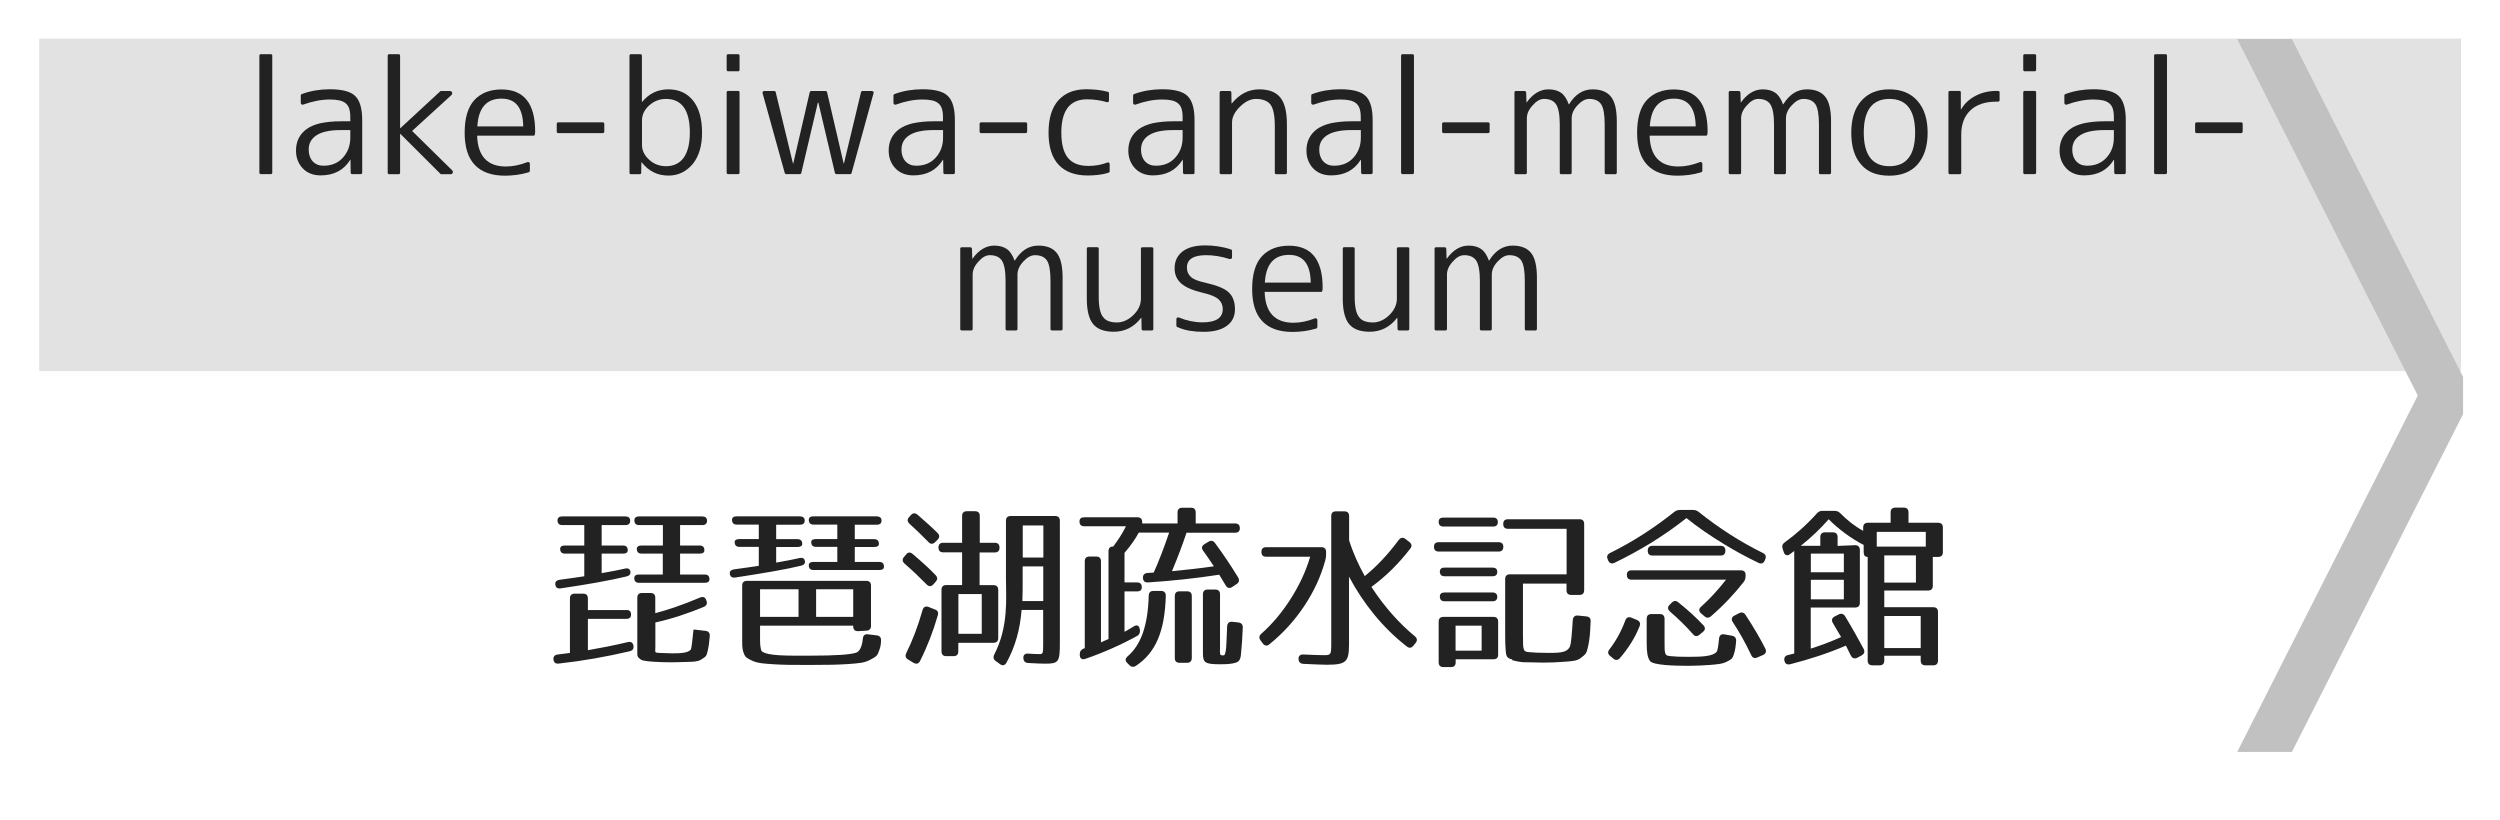 <?xml version="1.0" encoding="utf-8"?>
<!-- Generator: Adobe Illustrator 23.1.0, SVG Export Plug-In . SVG Version: 6.00 Build 0)  -->
<svg version="1.1" id="レイヤー_1" xmlns="http://www.w3.org/2000/svg" xmlns:xlink="http://www.w3.org/1999/xlink" x="0px"
	 y="0px" viewBox="0 0 256 84" style="enable-background:new 0 0 256 84;" xml:space="preserve">
<style type="text/css">
	.st0{fill:#E2E2E2;}
	.st1{fill:#C1C1C1;}
	.st2{fill:#222222;}
</style>
<g>
	<rect x="4.01" y="3.95" class="st0" width="248" height="34.05"/>
</g>
<polyline class="st1" points="252.22,38.6 234.69,4 229.09,4 247.58,40.5 229.09,77 234.69,77 252.22,42.4 "/>
<g>
	<path class="st2" d="M64.62,62.94c0,0.29-0.16,0.43-0.49,0.43h-3.93v3.21c1.31-0.23,2.68-0.49,4.09-0.83
		c0.32-0.07,0.52,0.05,0.58,0.38c0.04,0.31-0.09,0.49-0.4,0.56c-2.38,0.56-4.81,0.99-7.26,1.26c-0.32,0.04-0.5-0.11-0.54-0.43
		c-0.02-0.29,0.13-0.47,0.45-0.5c0.61-0.07,1.01-0.13,1.24-0.16v-5.58c0-0.32,0.16-0.49,0.49-0.49h0.86c0.32,0,0.49,0.16,0.49,0.49
		v1.19h3.93C64.46,62.45,64.62,62.61,64.62,62.94z M64.53,53.32c0,0.29-0.16,0.45-0.49,0.45h-2.43v2.09h2.18
		c0.32,0,0.49,0.16,0.49,0.49c0,0.22-0.16,0.34-0.49,0.34h-2.18v2c0.94-0.16,1.75-0.32,2.41-0.47c0.34-0.07,0.54,0.07,0.54,0.43
		c0,0.18-0.14,0.31-0.41,0.38c-1.67,0.4-3.93,0.81-6.75,1.22c-0.32,0.05-0.52-0.11-0.54-0.43c-0.02-0.25,0.13-0.4,0.45-0.45
		c1.08-0.14,1.91-0.27,2.52-0.36v-2.32h-1.98c-0.32,0-0.49-0.16-0.49-0.49c0-0.22,0.16-0.34,0.49-0.34h1.98v-2.09h-2.25
		c-0.32,0-0.49-0.16-0.49-0.49c0-0.25,0.16-0.4,0.49-0.4h6.46C64.37,52.89,64.53,53.03,64.53,53.32z M72.4,53.32
		c0,0.29-0.16,0.45-0.49,0.45h-2.27v2.09h2c0.32,0,0.49,0.16,0.49,0.49c0,0.22-0.16,0.34-0.49,0.34h-2v2.14h2.52
		c0.32,0,0.49,0.16,0.49,0.49c0,0.23-0.16,0.36-0.49,0.36h-6.72c-0.32,0-0.49-0.16-0.49-0.49c0-0.23,0.16-0.36,0.49-0.36h2.43v-2.14
		H65.7c-0.32,0-0.49-0.16-0.49-0.49c0-0.22,0.16-0.34,0.49-0.34h2.18v-2.09h-2.43c-0.32,0-0.49-0.16-0.49-0.49
		c0-0.25,0.16-0.4,0.49-0.4h6.46C72.23,52.89,72.4,53.03,72.4,53.32z M71.68,61.19c0.29-0.13,0.54-0.04,0.63,0.25l0.02,0.05
		c0.13,0.29,0.04,0.52-0.25,0.65c-1.64,0.68-3.31,1.24-4.97,1.6v2.45c0,0.61-0.13,0.65,0.41,0.67c0.49,0.02,0.94,0.04,1.24,0.04
		c0.65,0,1.75,0.02,2-0.43c0.04-0.09,0.14-0.81,0.25-1.96c0.02,0.02,0.02-0.02,0.02-0.05l1.22,0.14c0.31,0.04,0.45,0.22,0.43,0.54
		c-0.05,0.68-0.11,1.06-0.22,1.55c-0.13,0.52-0.14,0.52-0.68,0.86c-0.32,0.2-0.76,0.22-1.42,0.23c-0.7,0.02-1.22,0.04-1.64,0.04
		c-0.85,0-2.75-0.05-3.08-0.27c-0.38-0.27-0.38-0.32-0.38-0.81v-5.53c0-0.32,0.16-0.49,0.49-0.49h0.86c0.32,0,0.49,0.16,0.49,0.49
		v1.58C68.47,62.43,69.98,61.91,71.68,61.19z"/>
	<path class="st2" d="M82.4,53.3c0,0.29-0.16,0.43-0.49,0.43h-2.43v1.48h2.18c0.32,0,0.49,0.16,0.49,0.49c0,0.2-0.16,0.31-0.49,0.31
		h-2.18v1.6c0.94-0.16,1.75-0.32,2.41-0.47c0.34-0.07,0.54,0.07,0.54,0.43c0,0.16-0.13,0.29-0.41,0.36
		c-1.57,0.38-3.84,0.77-6.75,1.21c-0.32,0.05-0.52-0.11-0.54-0.43c-0.02-0.22,0.13-0.36,0.45-0.41c1.08-0.14,1.91-0.27,2.52-0.36V56
		h-1.98c-0.32,0-0.49-0.16-0.49-0.49c0-0.2,0.16-0.31,0.49-0.31h1.98v-1.48h-2.25c-0.32,0-0.49-0.16-0.49-0.49
		c0-0.23,0.16-0.36,0.49-0.36h6.46C82.24,52.89,82.4,53.03,82.4,53.3z M88.72,64.58l-0.85,0.05c-0.32,0.02-0.5-0.16-0.5-0.49v-0.07
		h-9.54v1.57c0,0.54,0.11,0.99,0.16,1.03c0.56,0.52,2.68,0.47,4.97,0.47c2.65,0,4.14-0.11,4.72-0.31c0.29-0.11,0.59-0.52,0.67-1.39
		c0.02-0.34,0.18-0.52,0.5-0.49l0.92,0.11c0.31,0.04,0.47,0.22,0.45,0.54c-0.02,0.43-0.05,0.63-0.2,1.03
		c-0.16,0.47-0.22,0.59-0.99,0.97c-0.54,0.27-0.97,0.31-2.18,0.4c-1.17,0.07-1.98,0.09-3.93,0.09c-1.75,0-2.66,0-3.71-0.07
		c-1.06-0.07-1.58-0.11-2.07-0.31c-0.7-0.31-0.83-0.45-0.94-0.72c-0.18-0.45-0.2-0.68-0.2-1.35v-5.67c0-0.32,0.16-0.49,0.49-0.49
		H88.7c0.32,0,0.49,0.16,0.49,0.49v4.12C89.19,64.4,89.03,64.56,88.72,64.58z M81.77,60.34h-3.94v2.83h3.94V60.34z M90.27,53.3
		c0,0.29-0.16,0.43-0.49,0.43h-2.25v1.48h1.98c0.32,0,0.49,0.16,0.49,0.49c0,0.2-0.16,0.31-0.49,0.31h-1.98v1.53h2.5
		c0.32,0,0.49,0.16,0.49,0.49c0,0.22-0.16,0.34-0.49,0.34h-6.72c-0.32,0-0.49-0.16-0.49-0.49c0-0.22,0.16-0.34,0.49-0.34h2.43V56
		h-2.18c-0.32,0-0.49-0.16-0.49-0.49c0-0.2,0.16-0.31,0.49-0.31h2.18v-1.48h-2.43c-0.32,0-0.49-0.16-0.49-0.49
		c0-0.23,0.16-0.36,0.49-0.36h6.46C90.11,52.89,90.27,53.03,90.27,53.3z M87.37,60.34h-3.8v2.83h3.8V60.34z"/>
	<path class="st2" d="M93.46,56.73c0.95,0.81,1.75,1.53,2.34,2.16c0.22,0.22,0.22,0.45,0.02,0.67l-0.23,0.27
		c-0.22,0.23-0.45,0.27-0.68,0.04c-0.76-0.77-1.51-1.49-2.29-2.16c-0.23-0.22-0.25-0.45-0.05-0.68l0.2-0.23
		C92.95,56.53,93.21,56.51,93.46,56.73z M96.03,63.01c-0.47,1.64-1.06,3.17-1.82,4.68c-0.14,0.29-0.4,0.34-0.67,0.18l-0.56-0.34
		c-0.25-0.14-0.31-0.38-0.18-0.65c0.65-1.31,1.21-2.79,1.67-4.41c0.09-0.32,0.32-0.43,0.61-0.32l0.63,0.25
		C96.02,62.5,96.12,62.7,96.03,63.01z M93.96,52.71c0.83,0.72,1.51,1.33,2.05,1.87c0.22,0.22,0.22,0.47,0,0.68l-0.25,0.25
		c-0.23,0.23-0.47,0.23-0.68,0c-0.72-0.74-1.37-1.35-1.96-1.89c-0.23-0.22-0.23-0.45-0.02-0.68l0.18-0.2
		C93.48,52.51,93.73,52.51,93.96,52.71z M102.35,56.08c0,0.32-0.16,0.49-0.49,0.49h-1.55v3.35h1.42c0.32,0,0.49,0.16,0.49,0.49v4.92
		c0,0.32-0.16,0.49-0.49,0.49h-3.6v0.88c0,0.32-0.16,0.49-0.49,0.49H96.9c-0.32,0-0.49-0.16-0.49-0.49V60.4
		c0-0.32,0.16-0.49,0.49-0.49h1.62v-3.35h-1.93c-0.32,0-0.49-0.16-0.49-0.49s0.16-0.49,0.49-0.49h1.93v-2.74
		c0-0.32,0.16-0.49,0.49-0.49h0.83c0.32,0,0.49,0.16,0.49,0.49v2.74h1.55C102.19,55.59,102.35,55.75,102.35,56.08z M100.53,60.83
		h-2.39v4.07h2.39V60.83z M107.03,67.96c-0.29,0-0.86-0.02-1.75-0.07c-0.31-0.02-0.47-0.2-0.49-0.49c-0.02-0.32,0.16-0.5,0.5-0.47
		c0.52,0.04,0.92,0.05,1.19,0.05c0.34,0,0.34-0.14,0.34-1.17v-3.35h-2.21c-0.16,2.05-0.67,3.8-1.55,5.4
		c-0.16,0.29-0.4,0.34-0.67,0.14l-0.43-0.31c-0.23-0.16-0.29-0.4-0.14-0.68c1.48-2.88,1.19-5.78,1.19-7.76v-5.92
		c0-0.32,0.16-0.49,0.49-0.49h4.54c0.32,0,0.49,0.16,0.49,0.49v12.48C108.53,67.78,108.42,67.96,107.03,67.96z M104.69,61.55h2.14
		V58h-2.11v1.78C104.73,60.2,104.71,60.78,104.69,61.55z M106.84,53.81h-2.11v3.28h2.11V53.81z"/>
	<path class="st2" d="M126.96,54.1c0,0.29-0.16,0.45-0.49,0.45h-4.97c-0.4,1.19-0.88,2.48-1.49,3.94c1.3-0.13,2.7-0.27,4.29-0.5
		c-0.45-0.67-0.81-1.21-1.1-1.6c-0.2-0.27-0.14-0.49,0.14-0.67l0.41-0.25c0.27-0.16,0.49-0.11,0.67,0.14
		c0.88,1.19,1.67,2.38,2.36,3.51c0.16,0.27,0.11,0.52-0.14,0.68l-0.47,0.31c-0.27,0.18-0.5,0.11-0.67-0.18
		c-0.29-0.5-0.52-0.86-0.65-1.08c-2.48,0.38-4.84,0.63-7.29,0.79c-0.32,0.02-0.5-0.13-0.52-0.45c-0.02-0.31,0.14-0.49,0.47-0.52
		c0.25-0.02,0.43-0.02,0.63-0.04c0.54-1.19,1.06-2.57,1.58-4.09h-3.11c-0.32,0.59-0.77,1.28-1.46,2.07v3.03h1.28
		c0.32,0,0.49,0.16,0.49,0.49c0,0.29-0.16,0.43-0.49,0.43h-1.28v4.14c0,0,0.49-0.27,0.95-0.56c0.32-0.2,0.56-0.09,0.61,0.29
		l0.02,0.11c0.02,0.27-0.07,0.47-0.31,0.59c-1.55,0.86-3.4,1.69-5.29,2.34c-0.34,0.11-0.56-0.05-0.56-0.4v-0.09
		c0-0.29,0.13-0.45,0.38-0.56l0.13-0.05v-8.89c0-0.32,0.16-0.49,0.49-0.49h0.68c0.32,0,0.49,0.16,0.49,0.49v8.3
		c0.18-0.09,0.47-0.22,0.77-0.34v-8.99c0-0.32,0.16-0.49,0.49-0.49c0.43-0.59,0.9-1.26,1.3-2.07h-4.27c-0.32,0-0.49-0.16-0.49-0.49
		c0-0.29,0.16-0.43,0.49-0.43h5.44c0.32,0,0.49,0.16,0.49,0.49v0.14h3.62v-1.12c0-0.32,0.16-0.49,0.49-0.49h0.88
		c0.32,0,0.49,0.16,0.49,0.49v1.12h4.05C126.8,53.61,126.96,53.77,126.96,54.1z M119.38,61.01c-0.11,3.66-1.04,5.83-3.06,7.17
		c-0.23,0.16-0.47,0.13-0.67-0.07l-0.23-0.23c-0.23-0.23-0.2-0.45,0.05-0.67c1.35-1.17,2.07-3.1,2.16-6.21
		c0-0.31,0.16-0.49,0.49-0.49h0.77C119.21,60.51,119.38,60.69,119.38,61.01z M121.55,67.87h-0.76c-0.32,0-0.49-0.16-0.49-0.49v-6.34
		c0-0.32,0.16-0.49,0.49-0.49h0.76c0.32,0,0.49,0.16,0.49,0.49v6.34C122.03,67.71,121.87,67.87,121.55,67.87z M125.17,67.11
		c0.25,0,0.25,0,0.36-0.54c0.04-0.22,0.07-1.04,0.13-2.43c0.02-0.32,0.2-0.5,0.52-0.47l0.63,0.07c0.31,0.04,0.47,0.22,0.45,0.54
		c-0.05,1.19-0.09,1.67-0.16,2.43c-0.05,0.63-0.07,1.03-0.63,1.17c-0.4,0.11-0.83,0.14-1.51,0.14c-1.58,0-1.78-0.16-1.78-1.13v-6.03
		c0-0.32,0.16-0.49,0.49-0.49h0.77c0.32,0,0.49,0.16,0.49,0.49v5.51C124.91,66.97,124.91,67.11,125.17,67.11z"/>
	<path class="st2" d="M135.71,57.37c-0.85,3.19-2.93,6.36-5.73,8.61c-0.23,0.2-0.49,0.16-0.67-0.09l-0.23-0.31
		c-0.18-0.25-0.16-0.47,0.07-0.68c2.13-1.85,4.16-4.93,5.01-7.89h-4.5c-0.32,0-0.49-0.16-0.49-0.49s0.16-0.49,0.49-0.49h5.64
		c0.32,0,0.49,0.16,0.49,0.49v0.25C135.79,57.01,135.77,57.16,135.71,57.37z M139.75,58.99c1.17-0.94,2.32-2.14,3.49-3.71
		c0.2-0.25,0.45-0.27,0.68-0.09l0.4,0.31c0.25,0.2,0.29,0.43,0.09,0.68c-1.12,1.46-2.43,2.79-3.98,3.92
		c1.37,2.09,2.88,3.76,4.46,5.06c0.23,0.2,0.27,0.43,0.07,0.68l-0.22,0.27c-0.2,0.25-0.43,0.29-0.68,0.09
		c-2.45-1.89-4.48-4.43-5.92-7.15v6.86c0,1.85-0.25,2.16-2.29,2.16c-0.43,0-1.22-0.04-2.38-0.09c-0.32-0.02-0.49-0.18-0.5-0.49
		c-0.02-0.32,0.18-0.49,0.5-0.47c1.06,0.05,1.76,0.07,2.11,0.07c0.7,0,0.74-0.05,0.74-1.19V52.85c0-0.32,0.16-0.49,0.49-0.49h0.85
		c0.32,0,0.49,0.16,0.49,0.49v2.48C138.56,56.64,139.12,57.86,139.75,58.99z"/>
	<path class="st2" d="M153.94,55.99c0,0.32-0.16,0.49-0.49,0.49h-6.12c-0.32,0-0.49-0.16-0.49-0.49c0-0.31,0.16-0.47,0.49-0.47h6.12
		C153.77,55.52,153.94,55.68,153.94,55.99z M153.38,53.45c0,0.31-0.16,0.47-0.49,0.47h-5.08c-0.32,0-0.49-0.16-0.49-0.49
		c0-0.29,0.16-0.43,0.49-0.43h5.08C153.21,53,153.38,53.16,153.38,53.45z M152.93,67.51h-3.87v0.31c0,0.32-0.16,0.49-0.49,0.49
		h-0.76c-0.32,0-0.49-0.16-0.49-0.49v-4.16c0-0.32,0.16-0.49,0.49-0.49h5.11c0.32,0,0.49,0.16,0.49,0.49v3.37
		C153.41,67.35,153.25,67.51,152.93,67.51z M153.32,58.56c0,0.29-0.16,0.45-0.49,0.45h-4.9c-0.32,0-0.49-0.16-0.49-0.49
		c0-0.25,0.16-0.4,0.49-0.4h4.9C153.16,58.13,153.32,58.27,153.32,58.56z M153.32,61.12c0,0.29-0.16,0.45-0.49,0.45h-4.9
		c-0.32,0-0.49-0.16-0.49-0.49c0-0.27,0.16-0.41,0.49-0.41h4.9C153.16,60.67,153.32,60.83,153.32,61.12z M151.72,64.07h-2.67v2.56
		h2.67V64.07z M161.73,60.92h-0.83c-0.32,0-0.49-0.16-0.49-0.49v-0.67h-4.46v5.33c0,1.57,0.04,1.64,0.63,1.69
		c0.54,0.05,1.04,0.07,1.57,0.07c1.28,0,2.34,0.09,2.63-0.7c0.09-0.23,0.18-1.15,0.27-2.63c0.02-0.34,0.22-0.52,0.52-0.49l0.88,0.09
		c0.31,0.04,0.45,0.2,0.43,0.52c-0.05,1.19-0.09,1.76-0.25,2.52c-0.18,0.77-0.2,0.79-0.79,1.24c-0.36,0.27-0.85,0.31-1.6,0.36
		c-0.85,0.07-1.58,0.09-2.25,0.09c-0.58,0-1.28-0.04-2.05-0.04c-0.47-0.05-0.79-0.13-0.99-0.18c-0.23-0.07-0.22-0.13,0.02-0.13
		c-0.22,0-0.41-0.02-0.58-0.18c-0.2-0.22-0.18-0.47-0.22-0.9c-0.02-0.31-0.04-0.68-0.04-1.21v-5.91c0-0.32,0.16-0.49,0.49-0.49h5.8
		v-4.66h-6c-0.32,0-0.49-0.16-0.49-0.49s0.16-0.49,0.49-0.49h7.31c0.32,0,0.49,0.16,0.49,0.49v6.73
		C162.22,60.76,162.06,60.92,161.73,60.92z"/>
	<path class="st2" d="M173.97,52.44c2.05,1.64,4.23,3.04,6.54,4.18c0.29,0.14,0.38,0.36,0.25,0.65l-0.05,0.13
		c-0.13,0.29-0.36,0.38-0.65,0.23c-1.24-0.59-2.39-1.22-3.55-1.93c-1.42-0.86-2.72-1.76-3.82-2.65c-1.1,0.88-2.39,1.78-3.8,2.65
		c-1.17,0.7-2.32,1.33-3.56,1.93c-0.29,0.14-0.52,0.05-0.65-0.23l-0.05-0.13c-0.13-0.29-0.04-0.5,0.25-0.65
		c2.3-1.13,4.48-2.54,6.54-4.18c0.2-0.16,0.36-0.22,0.61-0.22h1.33C173.61,52.22,173.77,52.28,173.97,52.44z M167.9,64.11
		c-0.45,1.15-1.12,2.23-2.02,3.28c-0.22,0.23-0.45,0.25-0.68,0.05l-0.32-0.27c-0.25-0.2-0.27-0.43-0.07-0.68
		c0.63-0.81,1.19-1.8,1.62-2.95c0.11-0.31,0.32-0.41,0.63-0.29l0.56,0.23C167.9,63.6,168.01,63.82,167.9,64.11z M178.54,59.61
		c-0.9,1.15-2,2.34-3.33,3.49c-0.23,0.2-0.45,0.2-0.68,0l-0.34-0.29c-0.25-0.22-0.25-0.47,0-0.68c0.85-0.76,1.69-1.67,2.56-2.77
		h-9.67c-0.32,0-0.49-0.16-0.49-0.49c0-0.31,0.16-0.47,0.49-0.47h11.18c0.32,0,0.49,0.16,0.49,0.49v0.11
		C178.74,59.25,178.69,59.41,178.54,59.61z M171.07,67.19c0.45,0.05,1.01,0.07,1.8,0.07c1.46,0,2.56-0.05,2.93-0.54
		c0.07-0.07,0.16-0.58,0.23-1.33c0.04-0.34,0.23-0.49,0.56-0.43l0.77,0.14c0.29,0.05,0.43,0.23,0.42,0.54
		c-0.05,0.58-0.09,0.92-0.23,1.35c-0.14,0.43-0.18,0.5-0.81,0.81c-0.38,0.18-0.81,0.22-1.64,0.29c-0.68,0.05-1.44,0.09-2.23,0.09
		c-1.3,0-3.58-0.05-3.91-0.49c-0.25-0.36-0.34-0.88-0.34-1.87v-2.45c0-0.32,0.16-0.49,0.49-0.49h0.85c0.32,0,0.49,0.16,0.49,0.49
		v2.25C170.44,67.1,170.48,67.13,171.07,67.19z M176.19,56.89h-6.97c-0.32,0-0.49-0.16-0.49-0.49v-0.02c0-0.32,0.16-0.49,0.49-0.49
		h6.97c0.32,0,0.49,0.16,0.49,0.49v0.02C176.67,56.73,176.51,56.89,176.19,56.89z M171.86,61.68c0.97,0.77,1.82,1.55,2.56,2.34
		c0.22,0.23,0.22,0.49-0.04,0.68l-0.34,0.29c-0.25,0.2-0.47,0.2-0.68-0.05c-0.79-0.9-1.6-1.67-2.36-2.32
		c-0.23-0.22-0.27-0.45-0.04-0.68l0.22-0.22C171.4,61.5,171.63,61.48,171.86,61.68z M178.74,62.96c0.83,1.26,1.51,2.43,2.03,3.46
		c0.14,0.29,0.05,0.52-0.23,0.65l-0.58,0.25c-0.29,0.13-0.5,0.05-0.63-0.23c-0.61-1.28-1.24-2.41-1.89-3.38
		c-0.18-0.27-0.13-0.52,0.16-0.67l0.45-0.23C178.33,62.65,178.56,62.7,178.74,62.96z"/>
	<path class="st2" d="M198.95,54.02v2.52c0,0.32-0.16,0.49-0.49,0.49h-0.54v2.95c0,0.32-0.16,0.49-0.49,0.49h-4.48v1.71h5.01
		c0.32,0,0.49,0.16,0.49,0.49v4.97c0,0.32-0.16,0.49-0.49,0.49h-0.79c-0.32,0-0.49-0.16-0.49-0.49v-0.49h-3.73v0.49
		c0,0.32-0.16,0.49-0.49,0.49h-0.72c-0.32,0-0.49-0.16-0.49-0.49V57.03c-0.27,0-0.41-0.16-0.41-0.49v-0.74
		c-1.28-0.63-2.77-1.78-3.58-2.63c-0.79,0.9-1.73,1.82-2.86,2.72h2V55c0-0.32,0.16-0.49,0.49-0.49h0.79c0.32,0,0.49,0.16,0.49,0.49
		v0.9l1.76-0.07c0.31-0.02,0.52,0.16,0.52,0.47v5.42c0,0.32-0.16,0.49-0.49,0.49h-4.54v4.21c0.97-0.31,2-0.68,3.11-1.19
		c-0.32-0.52-0.59-1.01-0.85-1.44c-0.16-0.29-0.09-0.52,0.2-0.67l0.4-0.2c0.27-0.14,0.5-0.07,0.67,0.2
		c0.76,1.26,1.37,2.36,1.89,3.33c0.14,0.29,0.07,0.5-0.22,0.67l-0.43,0.23c-0.27,0.14-0.52,0.07-0.67-0.23
		c-0.27-0.54-0.43-0.88-0.5-1.01c-1.78,0.77-3.71,1.4-5.71,1.91c-0.32,0.07-0.52-0.05-0.59-0.38c-0.05-0.29,0.07-0.49,0.36-0.56
		l0.65-0.16v-10.5l-0.43,0.32c-0.29,0.22-0.54,0.13-0.65-0.22l-0.11-0.34c-0.09-0.27-0.02-0.47,0.22-0.65
		c1.08-0.77,2.18-1.73,3.28-2.95c0.18-0.2,0.34-0.27,0.59-0.27h1.21c0.25,0,0.43,0.07,0.61,0.25c0.68,0.68,1.4,1.28,2.34,1.8v-0.34
		c0-0.32,0.16-0.49,0.49-0.49h2.32v-1.06c0-0.32,0.16-0.49,0.49-0.49h0.85c0.32,0,0.49,0.16,0.49,0.49v1.06h3.04
		C198.79,53.54,198.95,53.7,198.95,54.02z M188.81,56.69h-3.38v1.91h3.38V56.69z M188.81,59.37h-3.38v2h3.38V59.37z M197.2,54.46
		h-5.02v1.51h5.02V54.46z M196.19,56.87h-3.24v2.79h3.24V56.87z M196.68,63.08h-3.73v3.28h3.73V63.08z"/>
</g>
<g>
	<path class="st2" d="M27.72,17.83h-1c-0.1,0-0.16-0.05-0.16-0.16V5.71c0-0.1,0.05-0.16,0.16-0.16h1c0.1,0,0.16,0.05,0.16,0.16
		v11.97C27.88,17.78,27.83,17.83,27.72,17.83z"/>
	<path class="st2" d="M34.89,12.42h0.98v-0.45c0-0.33-0.04-0.61-0.11-0.84c-0.07-0.22-0.19-0.41-0.36-0.55
		c-0.17-0.14-0.38-0.24-0.65-0.3s-0.59-0.09-0.98-0.09c-0.84,0-1.75,0.17-2.72,0.52c-0.06,0.02-0.12,0.02-0.17-0.02
		c-0.05-0.03-0.08-0.08-0.08-0.16V9.78c0-0.07,0.03-0.12,0.09-0.14c0.47-0.18,0.94-0.3,1.42-0.38c0.48-0.08,0.96-0.12,1.45-0.12
		c1.28,0,2.15,0.23,2.61,0.69c0.48,0.46,0.72,1.29,0.72,2.48v5.36c0,0.1-0.05,0.16-0.16,0.16h-0.86c-0.1,0-0.16-0.05-0.16-0.16
		l-0.02-1.3h-0.03c-0.66,1.06-1.67,1.59-3.03,1.59c-0.38,0-0.72-0.06-1.02-0.18c-0.31-0.12-0.57-0.29-0.79-0.52
		c-0.22-0.22-0.39-0.49-0.52-0.8s-0.19-0.67-0.19-1.06c0-0.45,0.09-0.86,0.27-1.23c0.18-0.37,0.45-0.68,0.81-0.95
		c0.36-0.26,0.83-0.46,1.41-0.6C33.4,12.5,34.08,12.42,34.89,12.42z M35.87,14.1v-0.78h-0.98c-1.09,0-1.91,0.17-2.46,0.52
		c-0.55,0.35-0.82,0.84-0.82,1.48c0,0.5,0.14,0.9,0.41,1.2c0.28,0.3,0.64,0.45,1.1,0.45c0.81,0,1.46-0.26,1.95-0.78
		C35.6,15.63,35.87,14.93,35.87,14.1z"/>
	<path class="st2" d="M39.86,5.55h0.95c0.1,0,0.16,0.05,0.16,0.16v7.41H41l4.08-3.77c0.02-0.02,0.05-0.03,0.08-0.03h0.89
		c0.13,0,0.21,0.05,0.24,0.15c0.04,0.1,0.01,0.19-0.07,0.27l-4.02,3.67l4.09,4.02c0.08,0.08,0.11,0.17,0.07,0.27
		c-0.04,0.09-0.11,0.14-0.23,0.14h-0.94c-0.03,0-0.06-0.01-0.08-0.03L41,13.71h-0.03v3.97c0,0.1-0.05,0.16-0.16,0.16h-0.95
		c-0.1,0-0.16-0.05-0.16-0.16V5.71C39.71,5.6,39.76,5.55,39.86,5.55z"/>
	<path class="st2" d="M54.63,13.89h-5.77c0.06,2.1,1.05,3.16,2.95,3.16c0.7,0,1.43-0.15,2.2-0.45c0.06-0.02,0.12-0.02,0.17,0.02
		c0.05,0.03,0.08,0.08,0.08,0.16v0.7c0,0.07-0.04,0.13-0.11,0.16c-0.43,0.13-0.84,0.21-1.25,0.27c-0.41,0.05-0.8,0.08-1.19,0.08
		c-1.35,0-2.38-0.36-3.08-1.09c-0.7-0.73-1.05-1.83-1.05-3.3c0-1.53,0.34-2.65,1.01-3.37c0.67-0.71,1.59-1.07,2.76-1.07
		c2.3,0,3.45,1.44,3.45,4.31c0,0.04,0,0.09-0.01,0.13c-0.01,0.05-0.01,0.1-0.02,0.16C54.77,13.85,54.71,13.89,54.63,13.89z
		 M48.88,12.94h4.7c-0.03-1.9-0.77-2.84-2.22-2.84C49.82,10.1,48.99,11.04,48.88,12.94z"/>
	<path class="st2" d="M61.72,13.63h-4.55c-0.1,0-0.16-0.06-0.16-0.17v-0.77c0-0.1,0.05-0.16,0.16-0.16h4.55
		c0.1,0,0.16,0.05,0.16,0.16v0.77C61.88,13.57,61.83,13.63,61.72,13.63z"/>
	<path class="st2" d="M64.62,5.55h0.95c0.1,0,0.16,0.05,0.16,0.16v4.72h0.03c0.7-0.85,1.59-1.28,2.69-1.28
		c1.06,0,1.9,0.38,2.52,1.15c0.61,0.77,0.92,1.86,0.92,3.29c0,1.35-0.32,2.42-0.95,3.2c-0.67,0.79-1.5,1.19-2.48,1.19
		c-1.13,0-2.04-0.45-2.75-1.36h-0.03l-0.02,1.06c0,0.1-0.05,0.16-0.16,0.16h-0.88c-0.1,0-0.16-0.05-0.16-0.16V5.71
		C64.46,5.6,64.52,5.55,64.62,5.55z M70.64,13.58c0-2.3-0.82-3.45-2.45-3.45c-0.65,0-1.22,0.22-1.72,0.67
		c-0.49,0.45-0.73,0.95-0.73,1.52v2.53c0,0.56,0.25,1.07,0.75,1.52c0.24,0.22,0.5,0.38,0.8,0.49c0.29,0.11,0.59,0.16,0.91,0.16
		c0.78,0,1.39-0.29,1.81-0.87C70.42,15.57,70.64,14.72,70.64,13.58z"/>
	<path class="st2" d="M75.57,7.3h-1c-0.1,0-0.16-0.05-0.16-0.16V5.71c0-0.1,0.05-0.16,0.16-0.16h1c0.1,0,0.16,0.05,0.16,0.16v1.44
		C75.73,7.25,75.68,7.3,75.57,7.3z M75.57,17.83h-1c-0.1,0-0.16-0.05-0.16-0.16v-8.2c0-0.1,0.05-0.16,0.16-0.16h1
		c0.1,0,0.16,0.05,0.16,0.16v8.2C75.73,17.78,75.68,17.83,75.57,17.83z"/>
	<path class="st2" d="M78.27,9.32h1.02c0.07,0,0.12,0.04,0.14,0.11l1.77,7.31h0.03l1.69-7.31c0.02-0.07,0.08-0.11,0.17-0.11h1.44
		c0.08,0,0.14,0.04,0.16,0.11l1.7,7.31h0.03l1.75-7.31c0.02-0.07,0.07-0.11,0.16-0.11h0.95c0.06,0,0.11,0.02,0.15,0.07
		c0.04,0.05,0.04,0.1,0.02,0.16l-2.25,8.17c-0.02,0.07-0.07,0.11-0.14,0.11h-1.39c-0.09,0-0.15-0.04-0.17-0.11L83.8,10.5h-0.05
		l-1.7,7.22c-0.02,0.07-0.07,0.11-0.16,0.11H80.5c-0.07,0-0.12-0.04-0.14-0.11l-2.27-8.17c-0.02-0.06-0.01-0.12,0.02-0.16
		C78.15,9.34,78.2,9.32,78.27,9.32z"/>
	<path class="st2" d="M95.58,12.42h0.98v-0.45c0-0.33-0.04-0.61-0.11-0.84c-0.07-0.22-0.19-0.41-0.36-0.55
		c-0.17-0.14-0.38-0.24-0.65-0.3s-0.59-0.09-0.98-0.09c-0.84,0-1.75,0.17-2.72,0.52c-0.06,0.02-0.12,0.02-0.17-0.02
		c-0.05-0.03-0.08-0.08-0.08-0.16V9.78c0-0.07,0.03-0.12,0.09-0.14c0.47-0.18,0.94-0.3,1.42-0.38c0.48-0.08,0.96-0.12,1.45-0.12
		c1.28,0,2.15,0.23,2.61,0.69c0.48,0.46,0.72,1.29,0.72,2.48v5.36c0,0.1-0.05,0.16-0.16,0.16h-0.86c-0.1,0-0.16-0.05-0.16-0.16
		l-0.02-1.3h-0.03c-0.66,1.06-1.67,1.59-3.03,1.59c-0.38,0-0.72-0.06-1.02-0.18c-0.31-0.12-0.57-0.29-0.79-0.52
		c-0.22-0.22-0.39-0.49-0.52-0.8s-0.19-0.67-0.19-1.06c0-0.45,0.09-0.86,0.27-1.23c0.18-0.37,0.45-0.68,0.81-0.95
		c0.36-0.26,0.83-0.46,1.41-0.6C94.09,12.5,94.78,12.42,95.58,12.42z M96.57,14.1v-0.78h-0.98c-1.09,0-1.91,0.17-2.46,0.52
		c-0.55,0.35-0.82,0.84-0.82,1.48c0,0.5,0.14,0.9,0.41,1.2c0.28,0.3,0.64,0.45,1.1,0.45c0.81,0,1.46-0.26,1.95-0.78
		C96.3,15.63,96.57,14.93,96.57,14.1z"/>
	<path class="st2" d="M105.02,13.63h-4.55c-0.1,0-0.16-0.06-0.16-0.17v-0.77c0-0.1,0.05-0.16,0.16-0.16h4.55
		c0.1,0,0.16,0.05,0.16,0.16v0.77C105.18,13.57,105.13,13.63,105.02,13.63z"/>
	<path class="st2" d="M111.31,10.17c-1.75,0-2.63,1.14-2.63,3.41c0,1.18,0.23,2.04,0.68,2.59s1.15,0.82,2.1,0.82
		c0.67,0,1.31-0.11,1.92-0.34c0.06-0.03,0.12-0.03,0.17,0c0.05,0.03,0.08,0.08,0.08,0.16v0.73c0,0.07-0.04,0.12-0.11,0.14
		c-0.36,0.12-0.72,0.19-1.08,0.23c-0.35,0.04-0.71,0.06-1.06,0.06c-1.3,0-2.3-0.37-2.98-1.1s-1.03-1.83-1.03-3.29
		c0-1.46,0.34-2.56,1.01-3.31s1.62-1.13,2.85-1.13c0.39,0,0.76,0.02,1.13,0.06c0.36,0.04,0.73,0.11,1.09,0.2
		c0.07,0.02,0.11,0.07,0.11,0.16v0.72c0,0.07-0.02,0.13-0.07,0.16s-0.1,0.04-0.15,0.02C112.69,10.27,112.01,10.17,111.31,10.17z"/>
	<path class="st2" d="M120.12,12.42h0.98v-0.45c0-0.33-0.04-0.61-0.11-0.84c-0.07-0.22-0.19-0.41-0.36-0.55
		c-0.17-0.14-0.38-0.24-0.65-0.3s-0.59-0.09-0.98-0.09c-0.84,0-1.75,0.17-2.72,0.52c-0.06,0.02-0.12,0.02-0.17-0.02
		c-0.05-0.03-0.08-0.08-0.08-0.16V9.78c0-0.07,0.03-0.12,0.09-0.14c0.47-0.18,0.94-0.3,1.42-0.38c0.48-0.08,0.96-0.12,1.45-0.12
		c1.28,0,2.15,0.23,2.61,0.69c0.48,0.46,0.72,1.29,0.72,2.48v5.36c0,0.1-0.05,0.16-0.16,0.16h-0.86c-0.1,0-0.16-0.05-0.16-0.16
		l-0.02-1.3h-0.03c-0.66,1.06-1.67,1.59-3.03,1.59c-0.38,0-0.72-0.06-1.02-0.18c-0.31-0.12-0.57-0.29-0.79-0.52
		c-0.22-0.22-0.39-0.49-0.52-0.8s-0.19-0.67-0.19-1.06c0-0.45,0.09-0.86,0.27-1.23c0.18-0.37,0.45-0.68,0.81-0.95
		c0.36-0.26,0.83-0.46,1.41-0.6C118.63,12.5,119.31,12.42,120.12,12.42z M121.1,14.1v-0.78h-0.98c-1.09,0-1.91,0.17-2.46,0.52
		c-0.55,0.35-0.82,0.84-0.82,1.48c0,0.5,0.14,0.9,0.41,1.2c0.28,0.3,0.64,0.45,1.1,0.45c0.81,0,1.46-0.26,1.95-0.78
		C120.83,15.63,121.1,14.93,121.1,14.1z"/>
	<path class="st2" d="M125.06,9.32h0.86c0.11,0,0.17,0.05,0.17,0.16l0.02,1.11h0.03c0.78-0.96,1.72-1.44,2.81-1.44
		c0.99,0,1.71,0.28,2.16,0.84c0.45,0.56,0.67,1.48,0.67,2.77v4.92c0,0.1-0.05,0.16-0.16,0.16h-0.91c-0.12,0-0.17-0.05-0.17-0.16
		v-4.75c0-1.09-0.15-1.83-0.44-2.22c-0.3-0.38-0.8-0.58-1.5-0.58c-0.55,0-1.1,0.27-1.64,0.81c-0.53,0.52-0.8,1.06-0.8,1.61v5.13
		c0,0.1-0.05,0.16-0.16,0.16h-0.95c-0.1,0-0.16-0.05-0.16-0.16v-8.2C124.9,9.37,124.95,9.32,125.06,9.32z"/>
	<path class="st2" d="M138.36,12.42h0.98v-0.45c0-0.33-0.04-0.61-0.11-0.84c-0.07-0.22-0.19-0.41-0.36-0.55
		c-0.17-0.14-0.38-0.24-0.65-0.3s-0.59-0.09-0.98-0.09c-0.84,0-1.75,0.17-2.72,0.52c-0.06,0.02-0.12,0.02-0.17-0.02
		c-0.05-0.03-0.08-0.08-0.08-0.16V9.78c0-0.07,0.03-0.12,0.09-0.14c0.47-0.18,0.94-0.3,1.42-0.38c0.48-0.08,0.96-0.12,1.45-0.12
		c1.28,0,2.15,0.23,2.61,0.69c0.48,0.46,0.72,1.29,0.72,2.48v5.36c0,0.1-0.05,0.16-0.16,0.16h-0.86c-0.1,0-0.16-0.05-0.16-0.16
		l-0.02-1.3h-0.03c-0.66,1.06-1.67,1.59-3.03,1.59c-0.38,0-0.72-0.06-1.02-0.18c-0.31-0.12-0.57-0.29-0.79-0.52
		c-0.22-0.22-0.39-0.49-0.52-0.8s-0.19-0.67-0.19-1.06c0-0.45,0.09-0.86,0.27-1.23c0.18-0.37,0.45-0.68,0.81-0.95
		c0.36-0.26,0.83-0.46,1.41-0.6C136.87,12.5,137.56,12.42,138.36,12.42z M139.35,14.1v-0.78h-0.98c-1.09,0-1.91,0.17-2.46,0.52
		c-0.55,0.35-0.82,0.84-0.82,1.48c0,0.5,0.14,0.9,0.41,1.2c0.28,0.3,0.64,0.45,1.1,0.45c0.81,0,1.46-0.26,1.95-0.78
		C139.08,15.63,139.35,14.93,139.35,14.1z"/>
	<path class="st2" d="M144.63,17.83h-1c-0.1,0-0.16-0.05-0.16-0.16V5.71c0-0.1,0.05-0.16,0.16-0.16h1c0.1,0,0.16,0.05,0.16,0.16
		v11.97C144.79,17.78,144.73,17.83,144.63,17.83z"/>
	<path class="st2" d="M152.38,13.63h-4.55c-0.1,0-0.16-0.06-0.16-0.17v-0.77c0-0.1,0.05-0.16,0.16-0.16h4.55
		c0.1,0,0.16,0.05,0.16,0.16v0.77C152.53,13.57,152.48,13.63,152.38,13.63z"/>
	<path class="st2" d="M155.23,9.32h0.88c0.09,0,0.15,0.05,0.17,0.16l0.03,1h0.03c0.63-0.88,1.38-1.33,2.22-1.33
		c0.53,0,0.96,0.12,1.29,0.35s0.59,0.63,0.79,1.18h0.03c0.63-1.02,1.43-1.53,2.41-1.53c0.85,0,1.48,0.25,1.88,0.75
		c0.4,0.5,0.6,1.34,0.6,2.53v5.25c0,0.1-0.06,0.16-0.17,0.16h-0.91c-0.1,0-0.16-0.05-0.16-0.16v-4.92c0-1.02-0.12-1.71-0.36-2.08
		c-0.24-0.36-0.65-0.55-1.23-0.55c-0.4,0-0.8,0.22-1.2,0.66c-0.4,0.43-0.59,0.87-0.59,1.33v5.56c0,0.1-0.06,0.16-0.17,0.16h-0.89
		c-0.1,0-0.16-0.05-0.16-0.16v-4.92c0-1.01-0.13-1.7-0.38-2.08c-0.24-0.36-0.65-0.55-1.23-0.55c-0.4,0-0.79,0.22-1.17,0.66
		c-0.4,0.43-0.59,0.87-0.59,1.33v5.56c0,0.1-0.05,0.16-0.16,0.16h-0.95c-0.1,0-0.16-0.05-0.16-0.16v-8.2
		C155.08,9.37,155.13,9.32,155.23,9.32z"/>
	<path class="st2" d="M174.69,13.89h-5.77c0.06,2.1,1.05,3.16,2.95,3.16c0.7,0,1.43-0.15,2.2-0.45c0.06-0.02,0.12-0.02,0.17,0.02
		c0.05,0.03,0.08,0.08,0.08,0.16v0.7c0,0.07-0.04,0.13-0.11,0.16c-0.43,0.13-0.84,0.21-1.25,0.27c-0.41,0.05-0.8,0.08-1.19,0.08
		c-1.35,0-2.38-0.36-3.08-1.09c-0.7-0.73-1.05-1.83-1.05-3.3c0-1.53,0.34-2.65,1.01-3.37c0.67-0.71,1.59-1.07,2.76-1.07
		c2.3,0,3.45,1.44,3.45,4.31c0,0.04,0,0.09-0.01,0.13c-0.01,0.05-0.01,0.1-0.02,0.16C174.83,13.85,174.77,13.89,174.69,13.89z
		 M168.94,12.94h4.7c-0.03-1.9-0.77-2.84-2.22-2.84C169.88,10.1,169.06,11.04,168.94,12.94z"/>
	<path class="st2" d="M177.17,9.32h0.88c0.09,0,0.15,0.05,0.17,0.16l0.03,1h0.03c0.63-0.88,1.38-1.33,2.22-1.33
		c0.53,0,0.96,0.12,1.29,0.35s0.59,0.63,0.79,1.18h0.03c0.63-1.02,1.43-1.53,2.41-1.53c0.85,0,1.48,0.25,1.88,0.75
		c0.4,0.5,0.6,1.34,0.6,2.53v5.25c0,0.1-0.06,0.16-0.17,0.16h-0.91c-0.1,0-0.16-0.05-0.16-0.16v-4.92c0-1.02-0.12-1.71-0.36-2.08
		c-0.24-0.36-0.65-0.55-1.23-0.55c-0.4,0-0.8,0.22-1.2,0.66c-0.4,0.43-0.59,0.87-0.59,1.33v5.56c0,0.1-0.06,0.16-0.17,0.16h-0.89
		c-0.1,0-0.16-0.05-0.16-0.16v-4.92c0-1.01-0.13-1.7-0.38-2.08c-0.24-0.36-0.65-0.55-1.23-0.55c-0.4,0-0.79,0.22-1.17,0.66
		c-0.4,0.43-0.59,0.87-0.59,1.33v5.56c0,0.1-0.05,0.16-0.16,0.16h-0.95c-0.1,0-0.16-0.05-0.16-0.16v-8.2
		C177.01,9.37,177.07,9.32,177.17,9.32z"/>
	<path class="st2" d="M190.6,10.32c0.69-0.78,1.64-1.17,2.86-1.17c1.23,0,2.19,0.39,2.88,1.17c0.7,0.79,1.05,1.88,1.05,3.27
		c0,1.39-0.35,2.47-1.05,3.27c-0.68,0.75-1.64,1.13-2.88,1.13c-0.62,0-1.16-0.09-1.64-0.27c-0.48-0.18-0.89-0.47-1.22-0.85
		c-0.69-0.76-1.03-1.85-1.03-3.27C189.57,12.17,189.92,11.08,190.6,10.32z M190.85,13.58c0,2.29,0.88,3.44,2.63,3.44
		s2.63-1.15,2.63-3.44c0-2.3-0.88-3.45-2.63-3.45S190.85,11.28,190.85,13.58z"/>
	<path class="st2" d="M199.52,17.67v-8.2c0-0.1,0.05-0.16,0.16-0.16h0.95c0.1,0,0.16,0.05,0.16,0.16v1.73h0.03
		c0.33-0.58,0.82-1.04,1.46-1.38c0.64-0.34,1.36-0.51,2.15-0.51h0.16c0.11,0,0.17,0.05,0.17,0.16v0.78c0,0.1-0.06,0.16-0.17,0.16
		h-0.16c-1.14,0-2.02,0.29-2.65,0.88c-0.63,0.59-0.95,1.42-0.95,2.51v3.88c0,0.1-0.05,0.16-0.16,0.16h-1
		C199.57,17.83,199.52,17.78,199.52,17.67z"/>
	<path class="st2" d="M208.34,7.3h-1c-0.1,0-0.16-0.05-0.16-0.16V5.71c0-0.1,0.05-0.16,0.16-0.16h1c0.1,0,0.16,0.05,0.16,0.16v1.44
		C208.49,7.25,208.44,7.3,208.34,7.3z M208.34,17.83h-1c-0.1,0-0.16-0.05-0.16-0.16v-8.2c0-0.1,0.05-0.16,0.16-0.16h1
		c0.1,0,0.16,0.05,0.16,0.16v8.2C208.49,17.78,208.44,17.83,208.34,17.83z"/>
	<path class="st2" d="M215.48,12.42h0.98v-0.45c0-0.33-0.04-0.61-0.11-0.84c-0.07-0.22-0.19-0.41-0.36-0.55
		c-0.17-0.14-0.38-0.24-0.65-0.3s-0.59-0.09-0.98-0.09c-0.84,0-1.75,0.17-2.72,0.52c-0.06,0.02-0.12,0.02-0.17-0.02
		c-0.05-0.03-0.08-0.08-0.08-0.16V9.78c0-0.07,0.03-0.12,0.09-0.14c0.47-0.18,0.94-0.3,1.42-0.38c0.48-0.08,0.96-0.12,1.45-0.12
		c1.28,0,2.15,0.23,2.61,0.69c0.48,0.46,0.72,1.29,0.72,2.48v5.36c0,0.1-0.05,0.16-0.16,0.16h-0.86c-0.1,0-0.16-0.05-0.16-0.16
		l-0.02-1.3h-0.03c-0.66,1.06-1.67,1.59-3.03,1.59c-0.38,0-0.72-0.06-1.02-0.18c-0.31-0.12-0.57-0.29-0.79-0.52
		c-0.22-0.22-0.39-0.49-0.52-0.8s-0.19-0.67-0.19-1.06c0-0.45,0.09-0.86,0.27-1.23c0.18-0.37,0.45-0.68,0.81-0.95
		c0.36-0.26,0.83-0.46,1.41-0.6C213.99,12.5,214.67,12.42,215.48,12.42z M216.46,14.1v-0.78h-0.98c-1.09,0-1.91,0.17-2.46,0.52
		c-0.55,0.35-0.82,0.84-0.82,1.48c0,0.5,0.14,0.9,0.41,1.2c0.28,0.3,0.64,0.45,1.1,0.45c0.81,0,1.46-0.26,1.95-0.78
		C216.2,15.63,216.46,14.93,216.46,14.1z"/>
	<path class="st2" d="M221.74,17.83h-1c-0.1,0-0.16-0.05-0.16-0.16V5.71c0-0.1,0.05-0.16,0.16-0.16h1c0.1,0,0.16,0.05,0.16,0.16
		v11.97C221.9,17.78,221.84,17.83,221.74,17.83z"/>
	<path class="st2" d="M229.49,13.63h-4.55c-0.1,0-0.16-0.06-0.16-0.17v-0.77c0-0.1,0.05-0.16,0.16-0.16h4.55
		c0.1,0,0.16,0.05,0.16,0.16v0.77C229.64,13.57,229.59,13.63,229.49,13.63z"/>
	<path class="st2" d="M98.48,25.32h0.88c0.09,0,0.15,0.05,0.17,0.16l0.03,1h0.03c0.64-0.88,1.38-1.33,2.22-1.33
		c0.53,0,0.96,0.12,1.29,0.35s0.59,0.63,0.79,1.18h0.03c0.63-1.02,1.43-1.53,2.41-1.53c0.85,0,1.48,0.25,1.88,0.75
		c0.4,0.5,0.6,1.34,0.6,2.53v5.25c0,0.1-0.06,0.16-0.17,0.16h-0.91c-0.1,0-0.16-0.05-0.16-0.16v-4.92c0-1.02-0.12-1.71-0.36-2.08
		c-0.24-0.36-0.65-0.55-1.23-0.55c-0.4,0-0.8,0.22-1.2,0.66c-0.4,0.43-0.59,0.87-0.59,1.33v5.56c0,0.1-0.06,0.16-0.17,0.16h-0.89
		c-0.1,0-0.16-0.05-0.16-0.16v-4.92c0-1.01-0.13-1.7-0.38-2.08c-0.24-0.36-0.65-0.55-1.23-0.55c-0.4,0-0.79,0.22-1.17,0.66
		c-0.4,0.43-0.59,0.87-0.59,1.33v5.56c0,0.1-0.05,0.16-0.16,0.16h-0.95c-0.1,0-0.16-0.05-0.16-0.16v-8.2
		C98.33,25.37,98.38,25.32,98.48,25.32z"/>
	<path class="st2" d="M111.29,30.6v-5.13c0-0.1,0.05-0.16,0.16-0.16h0.89c0.11,0,0.17,0.05,0.17,0.16v4.97
		c0,0.49,0.04,0.9,0.11,1.23c0.07,0.33,0.18,0.6,0.34,0.8c0.15,0.2,0.34,0.34,0.57,0.42c0.23,0.08,0.5,0.13,0.83,0.13
		c0.59,0,1.15-0.24,1.67-0.73c0.53-0.51,0.8-1.08,0.8-1.7v-5.11c0-0.1,0.05-0.16,0.16-0.16h0.95c0.1,0,0.16,0.05,0.16,0.16v8.2
		c0,0.1-0.05,0.16-0.16,0.16h-0.88c-0.1,0-0.16-0.05-0.16-0.16l-0.02-1.13h-0.03c-0.73,0.95-1.67,1.42-2.81,1.42
		c-0.96,0-1.66-0.26-2.09-0.77S111.29,31.82,111.29,30.6z"/>
	<path class="st2" d="M123.51,26.13c-1.31,0-1.97,0.42-1.97,1.27c0,0.38,0.13,0.69,0.38,0.93c0.25,0.25,0.73,0.45,1.43,0.6
		c0.59,0.14,1.09,0.28,1.5,0.44s0.72,0.34,0.95,0.55c0.44,0.4,0.66,0.98,0.66,1.75c0,0.73-0.28,1.3-0.84,1.7
		c-0.56,0.41-1.35,0.61-2.38,0.61c-0.5,0-0.97-0.04-1.41-0.11c-0.44-0.07-0.87-0.2-1.29-0.39c-0.05-0.02-0.08-0.06-0.08-0.13v-0.66
		c0-0.07,0.03-0.13,0.08-0.16c0.05-0.03,0.11-0.04,0.17-0.02c0.81,0.33,1.62,0.5,2.42,0.5c1.38,0,2.08-0.45,2.08-1.36
		c0-0.4-0.14-0.73-0.42-0.99s-0.8-0.49-1.56-0.66c-1.06-0.25-1.82-0.57-2.27-0.97c-0.45-0.4-0.68-0.91-0.68-1.55
		c0-0.73,0.27-1.3,0.8-1.72c0.54-0.42,1.31-0.63,2.32-0.63c0.45,0,0.9,0.03,1.34,0.1c0.45,0.07,0.89,0.17,1.33,0.32
		c0.06,0.02,0.09,0.07,0.09,0.14v0.67c0,0.06-0.03,0.11-0.08,0.14c-0.05,0.03-0.12,0.04-0.19,0.02
		C125.07,26.26,124.27,26.13,123.51,26.13z"/>
	<path class="st2" d="M135.27,29.89h-5.77c0.06,2.1,1.05,3.16,2.95,3.16c0.7,0,1.43-0.15,2.2-0.45c0.06-0.02,0.12-0.02,0.17,0.02
		c0.05,0.03,0.08,0.08,0.08,0.16v0.7c0,0.07-0.04,0.13-0.11,0.16c-0.43,0.13-0.84,0.21-1.25,0.27c-0.41,0.05-0.8,0.08-1.19,0.08
		c-1.35,0-2.38-0.36-3.08-1.09c-0.7-0.73-1.05-1.83-1.05-3.3c0-1.53,0.34-2.65,1.01-3.37c0.67-0.71,1.59-1.07,2.76-1.07
		c2.3,0,3.45,1.44,3.45,4.31c0,0.04,0,0.09-0.01,0.13c-0.01,0.05-0.01,0.1-0.02,0.16C135.4,29.85,135.35,29.89,135.27,29.89z
		 M129.52,28.94h4.7c-0.03-1.9-0.77-2.84-2.22-2.84C130.46,26.1,129.63,27.04,129.52,28.94z"/>
	<path class="st2" d="M137.5,30.6v-5.13c0-0.1,0.05-0.16,0.16-0.16h0.89c0.11,0,0.17,0.05,0.17,0.16v4.97c0,0.49,0.04,0.9,0.11,1.23
		c0.07,0.33,0.18,0.6,0.34,0.8c0.15,0.2,0.34,0.34,0.57,0.42c0.23,0.08,0.5,0.13,0.83,0.13c0.59,0,1.15-0.24,1.67-0.73
		c0.53-0.51,0.8-1.08,0.8-1.7v-5.11c0-0.1,0.05-0.16,0.16-0.16h0.95c0.1,0,0.16,0.05,0.16,0.16v8.2c0,0.1-0.05,0.16-0.16,0.16h-0.88
		c-0.1,0-0.16-0.05-0.16-0.16l-0.02-1.13h-0.03c-0.73,0.95-1.67,1.42-2.81,1.42c-0.96,0-1.66-0.26-2.09-0.77S137.5,31.82,137.5,30.6
		z"/>
	<path class="st2" d="M147.05,25.32h0.88c0.09,0,0.15,0.05,0.17,0.16l0.03,1h0.03c0.63-0.88,1.38-1.33,2.22-1.33
		c0.53,0,0.96,0.12,1.29,0.35s0.59,0.63,0.79,1.18h0.03c0.63-1.02,1.43-1.53,2.41-1.53c0.85,0,1.48,0.25,1.88,0.75
		c0.4,0.5,0.6,1.34,0.6,2.53v5.25c0,0.1-0.06,0.16-0.17,0.16h-0.91c-0.1,0-0.16-0.05-0.16-0.16v-4.92c0-1.02-0.12-1.71-0.36-2.08
		c-0.24-0.36-0.65-0.55-1.23-0.55c-0.4,0-0.8,0.22-1.2,0.66c-0.4,0.43-0.59,0.87-0.59,1.33v5.56c0,0.1-0.06,0.16-0.17,0.16h-0.89
		c-0.1,0-0.16-0.05-0.16-0.16v-4.92c0-1.01-0.13-1.7-0.38-2.08c-0.24-0.36-0.65-0.55-1.23-0.55c-0.4,0-0.79,0.22-1.17,0.66
		c-0.4,0.43-0.59,0.87-0.59,1.33v5.56c0,0.1-0.05,0.16-0.16,0.16h-0.95c-0.1,0-0.16-0.05-0.16-0.16v-8.2
		C146.9,25.37,146.95,25.32,147.05,25.32z"/>
</g>
<g>
</g>
<g>
</g>
<g>
</g>
<g>
</g>
<g>
</g>
<g>
</g>
<g>
</g>
<g>
</g>
<g>
</g>
<g>
</g>
<g>
</g>
<g>
</g>
<g>
</g>
<g>
</g>
<g>
</g>
</svg>
